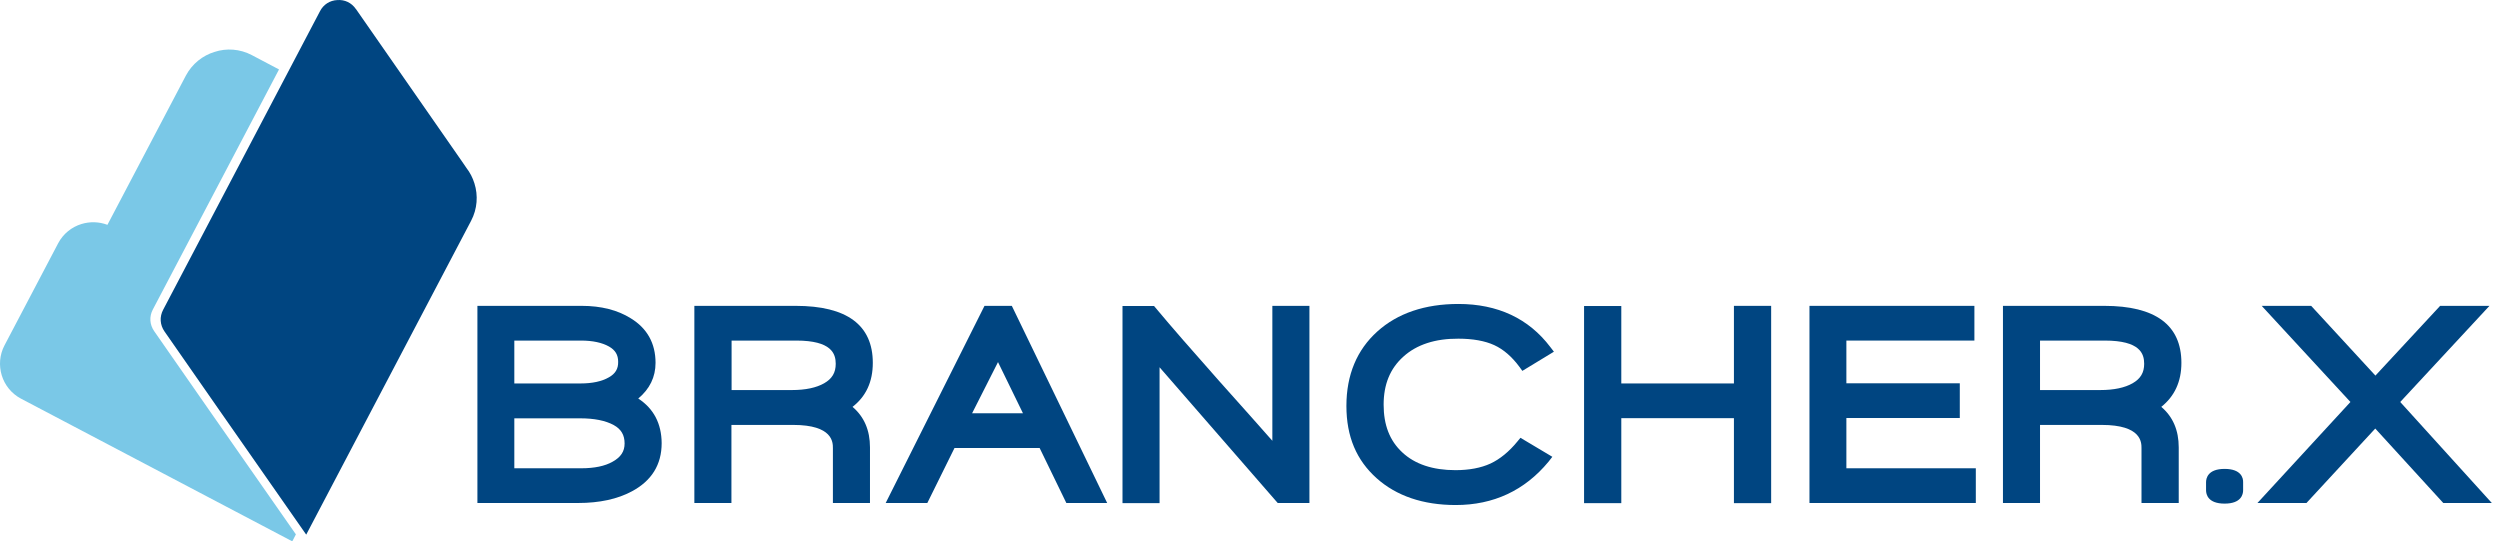 <svg width="254" height="55" viewBox="0 0 254 55" fill="none" xmlns="http://www.w3.org/2000/svg">
<path d="M64.847 40.491C66.012 39.517 66.603 38.305 66.603 36.868C66.603 34.889 65.757 33.357 64.081 32.336C62.757 31.506 61.081 31.075 59.102 31.075H48.505V51.104H58.751C60.905 51.104 62.741 50.705 64.193 49.923C66.204 48.854 67.225 47.21 67.225 45.023C67.209 43.029 66.411 41.513 64.847 40.491ZM59.054 47.577H52.255V42.502H58.942C60.363 42.502 61.512 42.725 62.358 43.188C63.108 43.603 63.459 44.194 63.459 45.056C63.459 45.869 63.076 46.444 62.246 46.907C61.464 47.354 60.395 47.577 59.054 47.577ZM61.863 38.337C61.145 38.752 60.171 38.959 58.99 38.959H52.255V34.602H59.022C60.203 34.602 61.177 34.809 61.879 35.209C62.517 35.575 62.805 36.054 62.805 36.757C62.821 37.475 62.517 37.969 61.863 38.337Z" fill="#004581"/>
<path d="M88.677 36.868C88.677 33.022 86.043 31.075 80.841 31.075H70.547V51.104H74.313V43.172H80.585C84.623 43.172 84.623 44.944 84.623 45.534V51.104H88.39V45.455C88.39 43.715 87.799 42.342 86.618 41.337C87.991 40.268 88.677 38.783 88.677 36.868ZM84.91 36.964C84.91 37.858 84.543 38.48 83.729 38.943C82.947 39.39 81.846 39.629 80.458 39.629H74.329V34.602H80.905C84.496 34.602 84.91 35.943 84.91 36.964Z" fill="#004581"/>
<path d="M100.025 31.075L89.986 51.104H94.216L96.977 45.518H105.627L108.34 51.104H112.489L102.802 31.075H100.025ZM103.935 41.991H98.764L101.397 36.788L103.935 41.991Z" fill="#004581"/>
<path d="M129.271 44.784C128.106 43.459 126.303 41.433 123.861 38.704C121.132 35.623 119.009 33.198 117.413 31.282L117.254 31.091H114.046V51.12H117.812V37.315L129.814 51.104H133.038V31.075H129.271V44.784Z" fill="#004581"/>
<path d="M148.174 34.41C149.642 34.41 150.871 34.633 151.813 35.064C152.754 35.495 153.616 36.245 154.382 37.283L154.67 37.682L157.877 35.734L157.51 35.256C155.308 32.351 152.164 30.883 148.174 30.883C144.775 30.883 141.998 31.824 139.939 33.676C137.864 35.543 136.795 38.081 136.795 41.24C136.795 44.385 137.832 46.763 139.859 48.582C141.87 50.385 144.583 51.311 147.903 51.311C151.749 51.311 154.909 49.827 157.319 46.922L157.718 46.411L154.478 44.48L154.175 44.847C153.313 45.901 152.387 46.651 151.43 47.098C150.456 47.544 149.259 47.768 147.871 47.768C145.573 47.768 143.753 47.161 142.476 45.965C141.184 44.768 140.577 43.172 140.577 41.113C140.577 39.054 141.232 37.442 142.588 36.229C143.929 35.016 145.812 34.394 148.174 34.41Z" fill="#004581"/>
<path d="M176.167 38.959H164.724V31.091H160.941V51.12H164.724V42.486H176.167V51.12H179.949V31.075H176.167V38.959Z" fill="#004581"/>
<path d="M187.592 42.47H199.115V38.943H187.592V34.602H200.599V31.075H183.842V51.104H200.743V47.577H187.592V42.47Z" fill="#004581"/>
<path d="M221.63 36.868C221.63 33.022 218.997 31.075 213.794 31.075H203.5V51.104H207.266V43.172H213.539C217.576 43.172 217.576 44.944 217.576 45.534V51.104H221.359V45.455C221.359 43.715 220.768 42.342 219.587 41.337C220.928 40.268 221.63 38.783 221.63 36.868ZM217.848 36.964C217.848 37.858 217.481 38.48 216.667 38.943C215.885 39.39 214.783 39.629 213.395 39.629H207.266V34.602H213.842C217.449 34.602 217.848 35.943 217.848 36.964Z" fill="#004581"/>
<path d="M226.018 47.64C224.31 47.64 224.135 48.598 224.135 48.997V49.811C224.135 50.226 224.326 51.167 226.018 51.167C227.726 51.167 227.901 50.21 227.901 49.811V48.997C227.917 48.582 227.726 47.64 226.018 47.64Z" fill="#004581"/>
<path d="M243.864 40.842L252.929 31.075H247.917L241.342 38.161L234.815 31.075H229.787L238.804 40.842L229.356 51.104H234.336L241.326 43.539L248.077 50.929L248.237 51.104H253.168L243.864 40.842Z" fill="#004581"/>
<path d="M25.586 5.599L28.348 7.055L15.529 31.443C15.148 32.164 15.202 32.981 15.665 33.647L21.217 41.622L30.063 54.292L29.696 55L2.137 40.506C1.158 39.989 0.477 39.118 0.178 38.138C-0.122 37.158 -0.054 36.056 0.464 35.076L5.907 24.72C6.424 23.74 7.295 23.06 8.275 22.76C9.119 22.502 10.044 22.515 10.915 22.842L18.877 7.695C19.516 6.484 20.591 5.64 21.802 5.273C23 4.878 24.375 4.96 25.586 5.599Z" fill="#7AC8E7"/>
<path d="M36.146 0.904L36.173 0.931L46.911 16.364L47.387 17.058C47.755 17.534 48.027 18.065 48.204 18.637C48.585 19.848 48.503 21.222 47.864 22.433L31.111 54.319L22.265 41.649L16.713 33.675C16.25 33.008 16.196 32.191 16.577 31.47L32.513 1.135C32.867 0.455 33.506 0.047 34.268 0.006C35.03 -0.049 35.711 0.278 36.146 0.904Z" fill="#004581"/>
</svg>
